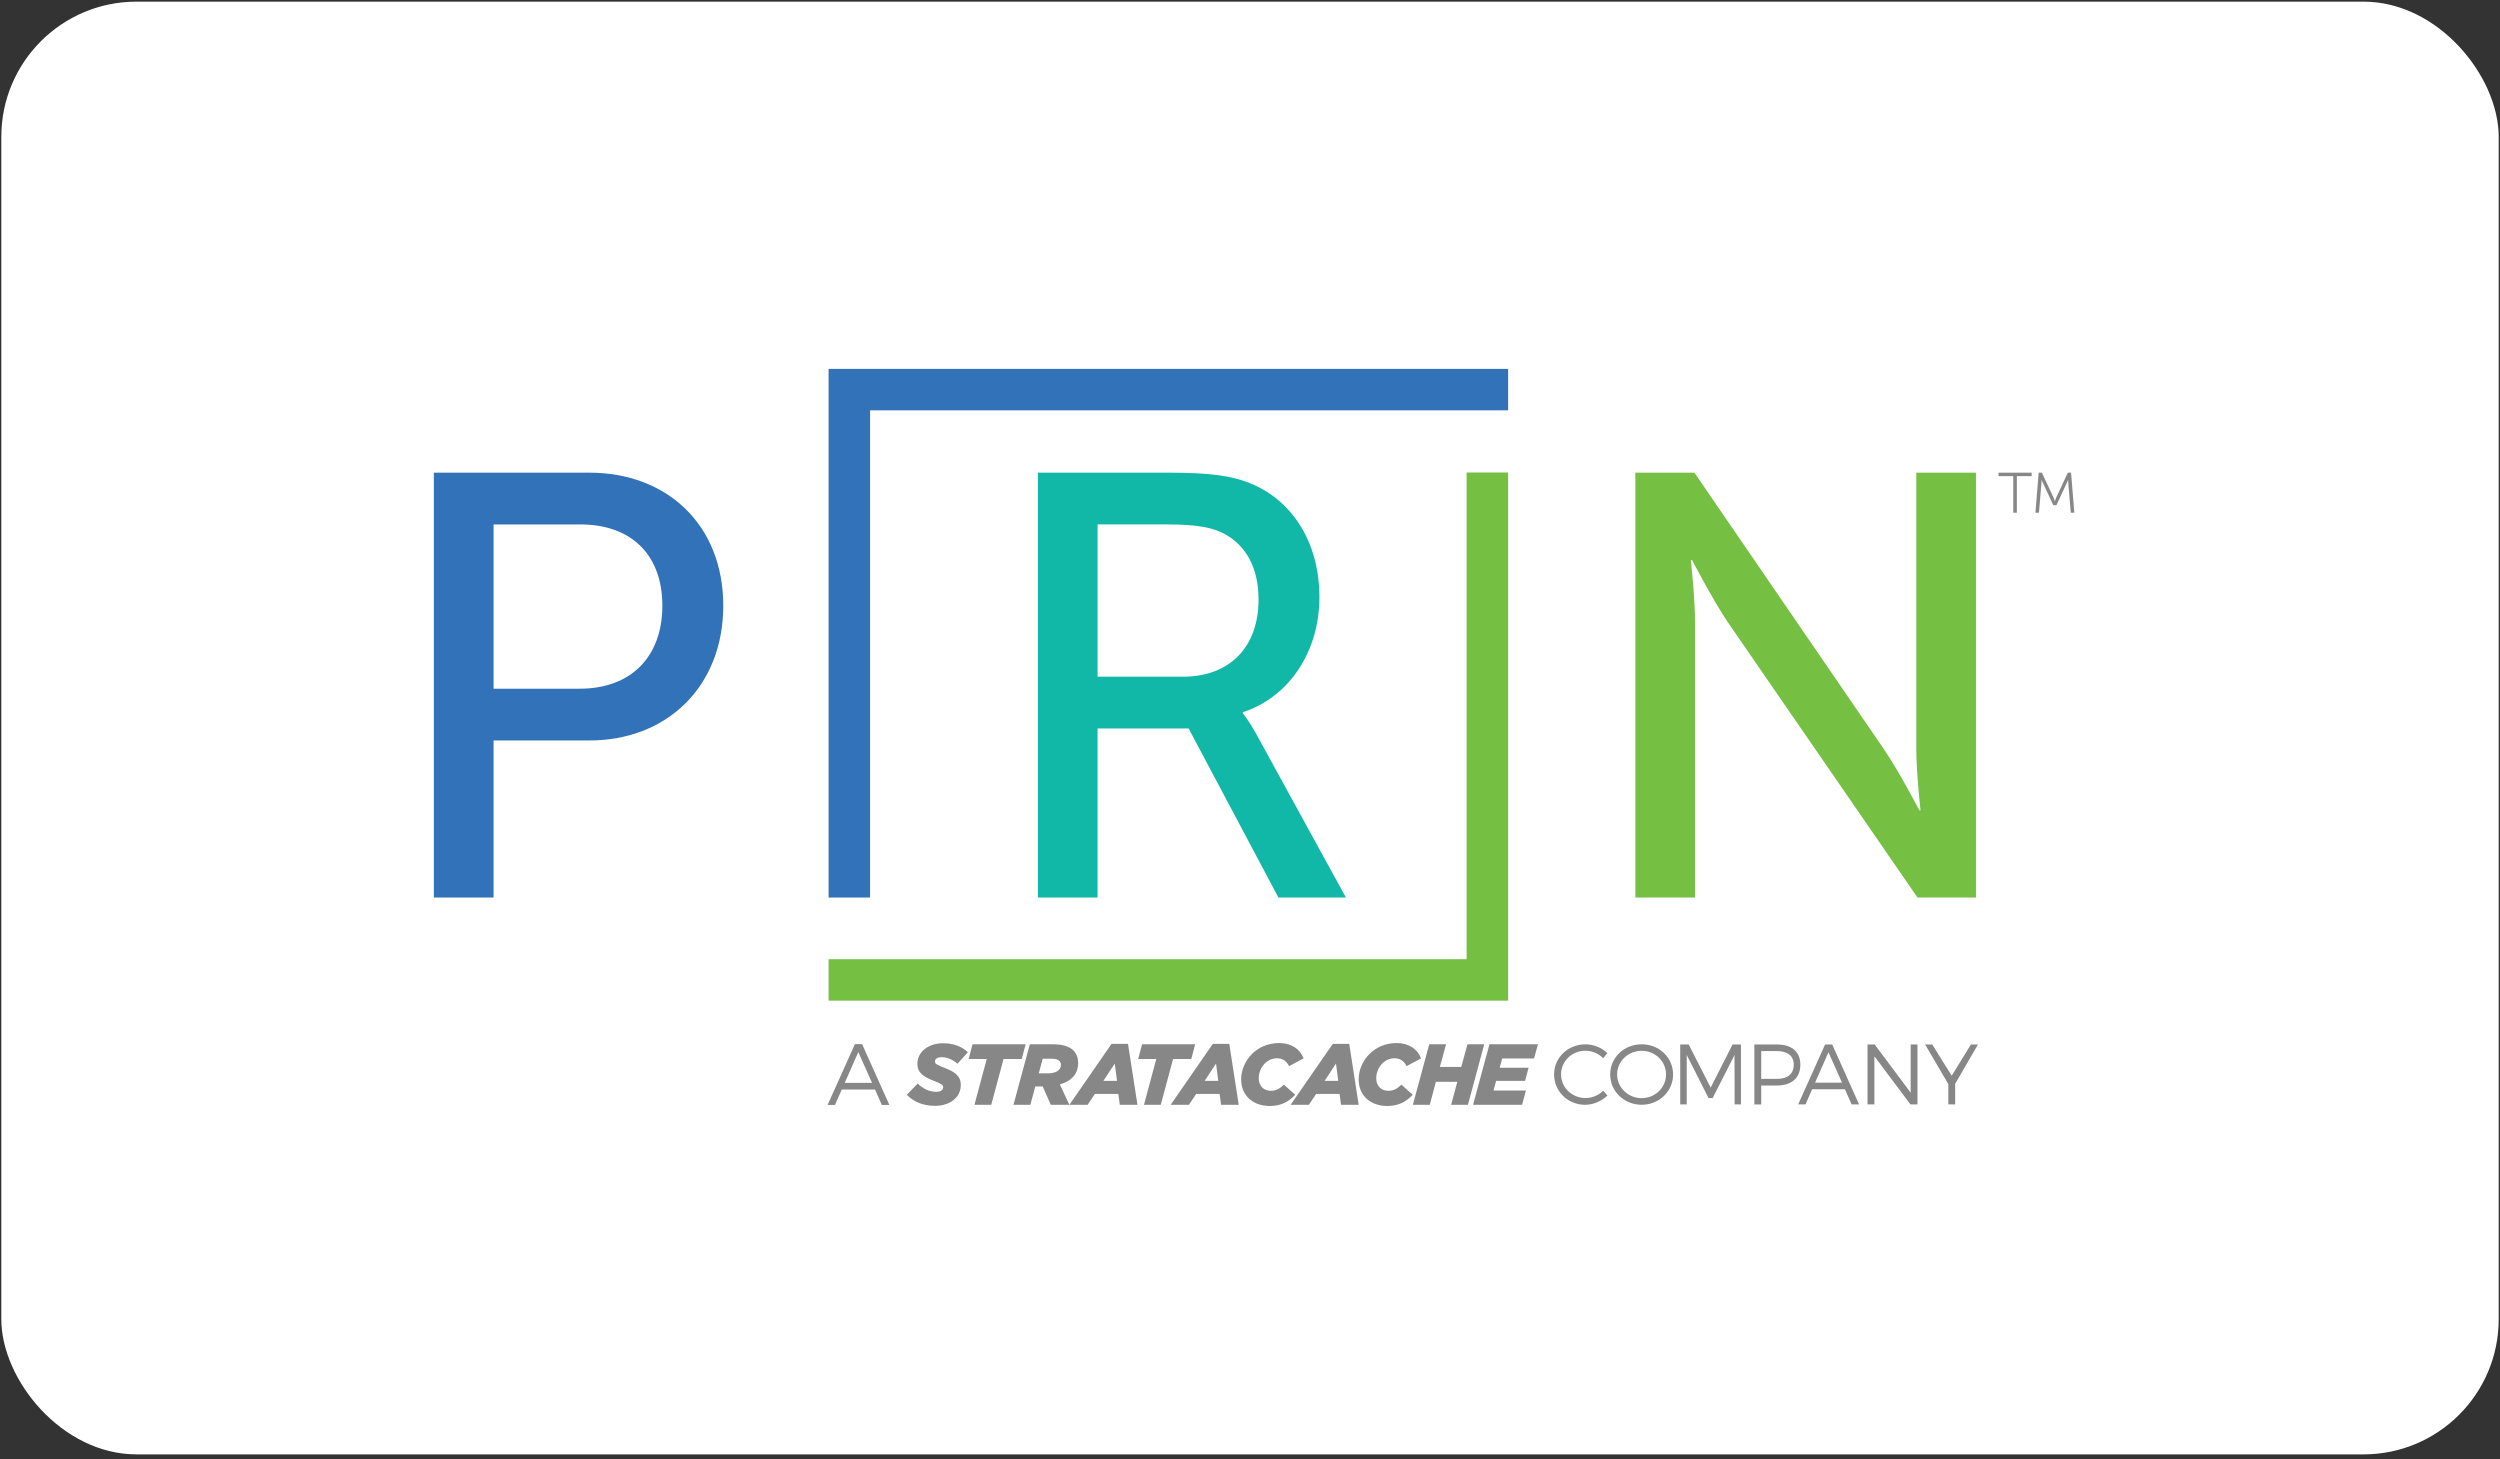 <svg width="185" height="108" viewBox="0 0 185 108" fill="none" xmlns="http://www.w3.org/2000/svg">
<rect x="0" y="0" width="185" height="108" fill="#333333" stroke="none"/>
<rect x="0.098" y="0.122" width="184.805" height="107.501" rx="10" fill="white"/>
<path d="M32.105 34.977H43.616C49.372 34.977 53.521 38.851 53.521 44.819C53.521 50.786 49.372 54.794 43.616 54.794H36.523V66.418H32.105V34.977ZM42.903 50.964C46.695 50.964 49.014 48.603 49.014 44.819C49.014 41.034 46.694 38.808 42.946 38.808H36.523V50.964H42.903Z" fill="#3172B8"/>
<path d="M76.803 34.977H86.439C89.74 34.977 91.124 35.244 92.328 35.69C95.541 36.893 97.637 40.054 97.637 44.195C97.637 48.203 95.406 51.587 91.971 52.701V52.791C91.971 52.791 92.327 53.191 92.907 54.216L99.599 66.418H94.603L87.956 53.904H81.219V66.418H76.803V34.977ZM87.555 50.074C90.99 50.074 93.132 47.892 93.132 44.373C93.132 42.057 92.24 40.409 90.634 39.519C89.787 39.073 88.759 38.806 86.306 38.806H81.22V50.073H87.555V50.074Z" fill="#11B8A8"/>
<path d="M121.016 34.977H125.387L139.395 55.418C140.555 57.111 142.028 59.96 142.028 59.96H142.117C142.117 59.96 141.805 57.156 141.805 55.418V34.977H146.221V66.418H141.895L127.841 46.021C126.682 44.285 125.209 41.435 125.209 41.435H125.119C125.119 41.435 125.432 44.24 125.432 46.021V66.418H121.016V34.977Z" fill="#75BF43"/>
<path d="M108.529 70.981H61.315V74.048H111.601V34.965H108.529V70.981Z" fill="#75BF43"/>
<path d="M111.601 27.298H61.315V66.417H64.387V30.365H111.601V27.298Z" fill="#3172B8"/>
<path d="M148.981 35.236H147.891V34.977H150.344V35.236H149.247V37.944H148.981V35.236ZM150.861 34.977H151.099L151.958 36.815C152.019 36.951 152.053 37.087 152.053 37.087H152.067C152.067 37.087 152.101 36.951 152.162 36.815L153.02 34.977H153.259L153.498 37.944H153.239L153.048 35.713C153.041 35.611 153.054 35.522 153.054 35.522H153.041L152.176 37.387H151.944L151.079 35.522H151.065C151.065 35.522 151.079 35.611 151.072 35.713L150.881 37.944H150.622L150.861 34.977Z" fill="#878787"/>
<path d="M67.106 81.013L67.906 80.188C68.341 80.591 68.797 80.795 69.291 80.795C69.586 80.795 69.797 80.667 69.797 80.463C69.797 80.283 69.676 80.2 69.047 79.958C68.341 79.683 67.887 79.382 67.887 78.722C67.887 78.338 68.041 77.999 68.298 77.743C68.638 77.404 69.163 77.2 69.785 77.2C70.573 77.2 71.196 77.456 71.624 77.866L70.855 78.717C70.515 78.423 70.123 78.231 69.669 78.231C69.368 78.231 69.182 78.371 69.182 78.544C69.182 78.729 69.317 78.793 69.932 79.037C70.624 79.3 71.099 79.613 71.099 80.284C71.099 80.688 70.945 81.034 70.683 81.295C70.343 81.634 69.811 81.833 69.189 81.833C68.31 81.832 67.593 81.531 67.106 81.013Z" fill="#878787"/>
<path d="M73.019 78.365H71.68L71.968 77.277H75.897L75.609 78.365H74.262L73.352 81.756H72.109L73.019 78.365Z" fill="#878787"/>
<path d="M77.163 80.399H77.06H76.611L76.246 81.756H74.996L76.208 77.277H77.899C78.643 77.277 79.137 77.436 79.437 77.737C79.674 77.974 79.783 78.299 79.783 78.657C79.783 79.08 79.648 79.457 79.361 79.739C79.168 79.931 78.886 80.116 78.431 80.244L79.13 81.754H77.759L77.163 80.399ZM77.579 79.427C77.918 79.427 78.194 79.337 78.348 79.183C78.451 79.081 78.508 78.953 78.508 78.799C78.508 78.678 78.47 78.581 78.386 78.505C78.284 78.403 78.104 78.346 77.842 78.346H77.163L76.868 79.427H77.579Z" fill="#878787"/>
<path d="M82.255 77.245H83.473L84.172 81.755H82.865L82.756 80.949H81.026L80.487 81.755H79.135L82.255 77.245ZM82.659 79.982L82.492 78.702L81.653 79.982H82.659Z" fill="#878787"/>
<path d="M85.564 78.365H84.225L84.513 77.277H88.442L88.154 78.365H86.807L85.897 81.756H84.654L85.564 78.365Z" fill="#878787"/>
<path d="M89.749 77.245H90.967L91.666 81.755H90.359L90.25 80.949H88.52L87.981 81.755H86.629L89.749 77.245ZM90.153 79.982L89.986 78.702L89.147 79.982H90.153Z" fill="#878787"/>
<path d="M91.846 79.88C91.846 79.202 92.128 78.512 92.653 77.986C93.128 77.512 93.82 77.186 94.653 77.186C95.563 77.186 96.198 77.628 96.467 78.32L95.39 78.896C95.21 78.525 94.929 78.313 94.492 78.313C94.146 78.313 93.832 78.46 93.595 78.697C93.319 78.979 93.146 79.375 93.146 79.797C93.146 80.366 93.524 80.719 94.044 80.719C94.435 80.719 94.716 80.553 95.005 80.264L95.844 81.007C95.409 81.499 94.819 81.844 93.967 81.844C92.73 81.844 91.846 81.083 91.846 79.88Z" fill="#878787"/>
<path d="M98.626 77.245H99.844L100.543 81.755H99.236L99.127 80.949H97.397L96.858 81.755H95.506L98.626 77.245ZM99.03 79.982L98.863 78.702L98.024 79.982H99.03Z" fill="#878787"/>
<path d="M100.541 79.88C100.541 79.202 100.823 78.512 101.349 77.986C101.823 77.512 102.515 77.186 103.349 77.186C104.259 77.186 104.893 77.628 105.162 78.32L104.085 78.896C103.905 78.525 103.624 78.313 103.188 78.313C102.841 78.313 102.527 78.46 102.29 78.697C102.014 78.979 101.841 79.375 101.841 79.797C101.841 80.366 102.219 80.719 102.739 80.719C103.13 80.719 103.411 80.553 103.701 80.264L104.54 81.007C104.105 81.499 103.514 81.844 102.662 81.844C101.425 81.844 100.541 81.083 100.541 79.88Z" fill="#878787"/>
<path d="M105.764 77.277H107.007L106.551 78.953H108.134L108.59 77.277H109.833L108.628 81.754H107.385L107.841 80.052H106.258L105.802 81.754H104.553L105.764 77.277Z" fill="#878787"/>
<path d="M110.219 77.277H113.809L113.521 78.325H111.162L110.976 79.01H113.117L112.854 79.983H110.713L110.521 80.699H112.918L112.635 81.754H109.008L110.219 77.277Z" fill="#878787"/>
<path d="M62.291 80.626L61.789 81.763H61.242L63.263 77.267H63.797L65.813 81.763H65.253L64.751 80.626H62.291ZM63.514 77.851L62.51 80.132H64.53L63.514 77.851Z" fill="#878787"/>
<path d="M118.945 77.925L118.641 78.312C118.298 77.964 117.815 77.754 117.327 77.754C116.324 77.754 115.518 78.528 115.518 79.504C115.518 80.474 116.324 81.254 117.327 81.254C117.815 81.254 118.291 81.051 118.641 80.721L118.952 81.07C118.514 81.481 117.916 81.755 117.301 81.755C116.018 81.755 115.002 80.76 115.002 79.505C115.002 78.263 116.031 77.28 117.32 77.28C117.928 77.279 118.519 77.525 118.945 77.925Z" fill="#878787"/>
<path d="M123.808 79.509C123.808 80.758 122.779 81.753 121.485 81.753C120.183 81.753 119.154 80.758 119.154 79.509C119.154 78.253 120.183 77.278 121.485 77.278C122.779 77.278 123.808 78.26 123.808 79.509ZM119.667 79.509C119.667 80.486 120.493 81.264 121.483 81.264C122.474 81.264 123.287 80.486 123.287 79.509C123.287 78.533 122.474 77.759 121.483 77.759C120.493 77.759 119.667 78.533 119.667 79.509Z" fill="#878787"/>
<path d="M128.362 81.727L128.355 78.069L126.736 81.257H126.431L124.819 78.069V81.727H124.336V77.29H124.965L126.59 80.485L128.209 77.29H128.831V81.727H128.362Z" fill="#878787"/>
<path d="M131.492 77.29C132.59 77.29 133.226 77.835 133.226 78.78C133.226 79.762 132.592 80.327 131.492 80.327H130.33V81.728H129.822V77.291H131.492V77.29ZM130.33 79.838H131.473C132.273 79.838 132.736 79.483 132.736 78.792C132.736 78.121 132.273 77.778 131.473 77.778H130.33V79.838Z" fill="#878787"/>
<path d="M134.1 80.605L133.605 81.727H133.064L135.058 77.29H135.584L137.572 81.727H137.02L136.524 80.605H134.1ZM135.306 77.868L134.316 80.117H136.309L135.306 77.868Z" fill="#878787"/>
<path d="M141.372 81.727L138.705 78.164V81.727H138.197V77.29H138.724L141.391 80.858V77.29H141.893V81.727H141.372Z" fill="#878787"/>
<path d="M144.679 81.727H144.177V80.225L142.457 77.29H142.984L144.426 79.604L145.849 77.29H146.37L144.681 80.206V81.727H144.679Z" fill="#878787"/>
</svg>
